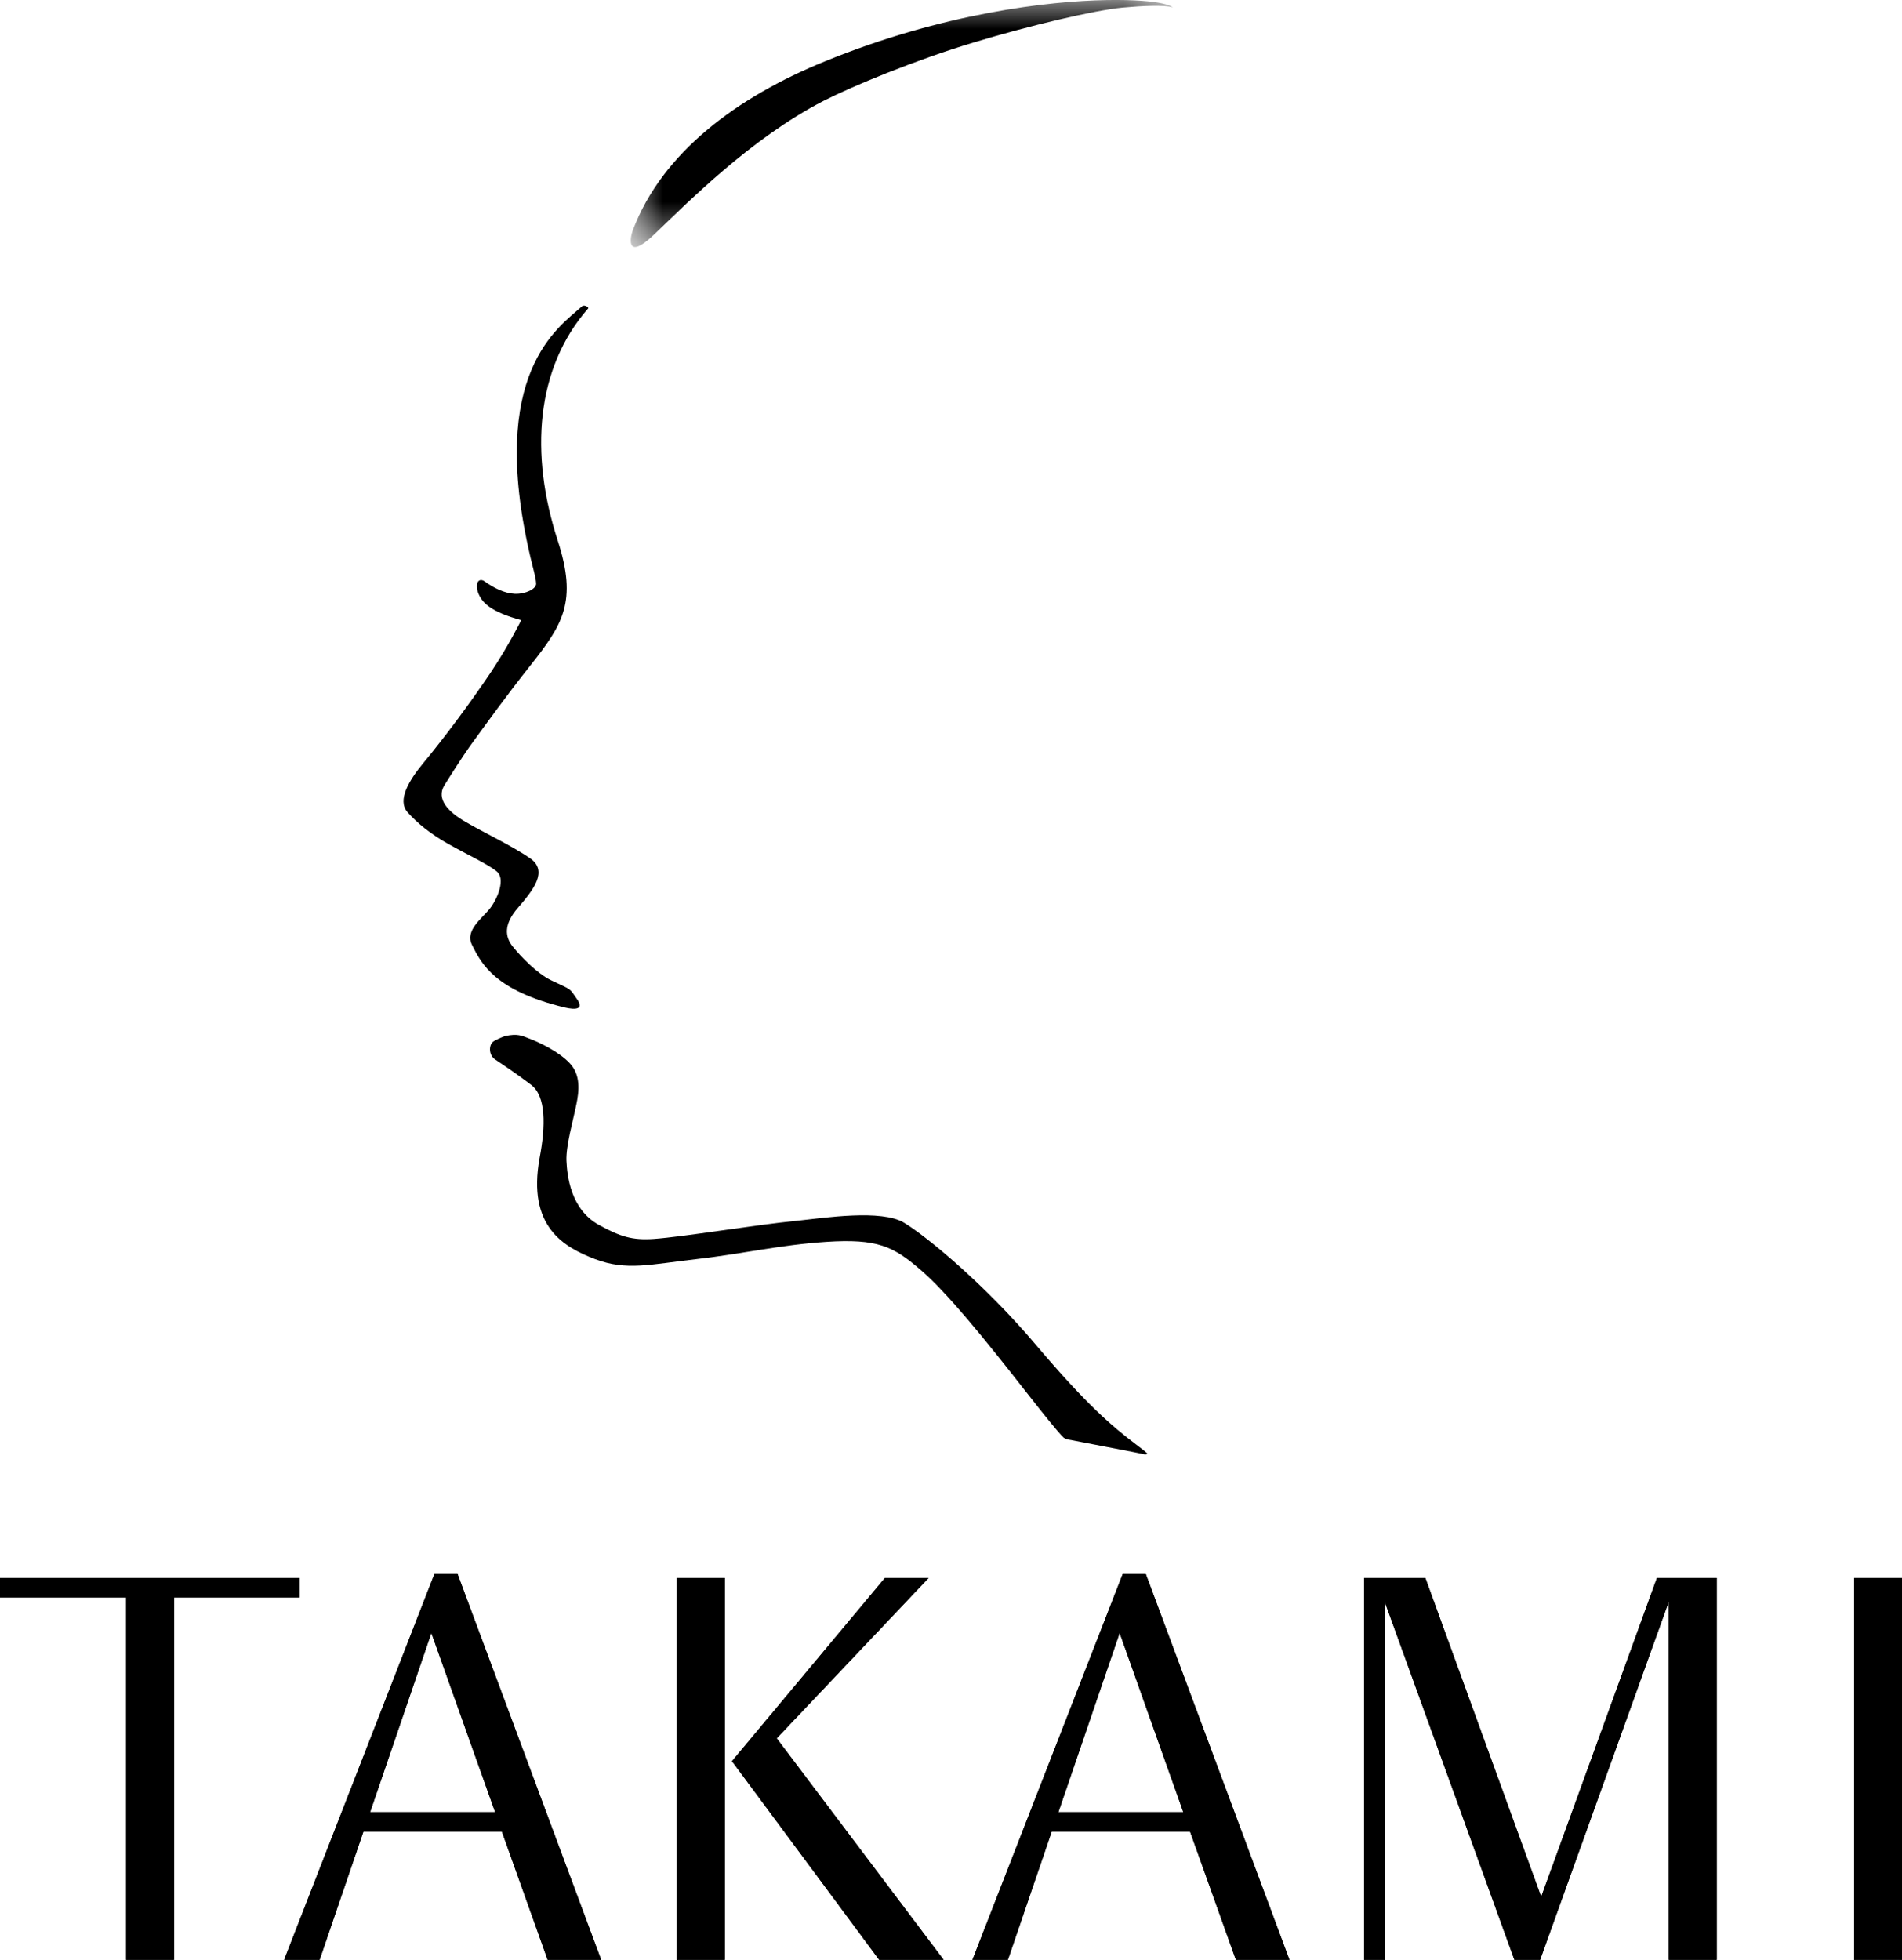 <svg width="33" height="34" viewBox="0 0 33 34" fill="none" xmlns="http://www.w3.org/2000/svg">
<path fill-rule="evenodd" clip-rule="evenodd" d="M0 27.376V27.713H2.188V34H3.019V27.713H5.199V27.376H0Z" fill="black"/>
<path fill-rule="evenodd" clip-rule="evenodd" d="M7.537 27.308L4.93 34H5.545L6.305 31.776H8.708L9.502 34H10.43L7.939 27.308H7.537ZM7.484 28.329L8.591 31.439H6.421L7.484 28.329Z" fill="black"/>
<path fill-rule="evenodd" clip-rule="evenodd" d="M15.353 27.376L12.7 30.554L15.254 34H16.372L13.476 30.158L16.111 27.376H15.353ZM11.745 34H12.575V27.376H11.745V34Z" fill="black"/>
<path fill-rule="evenodd" clip-rule="evenodd" d="M19.479 27.308L16.872 34H17.487L18.247 31.776H20.648L21.443 34H22.372L19.88 27.308H19.479ZM19.426 28.329L20.531 31.439H18.363L19.426 28.329Z" fill="black"/>
<path fill-rule="evenodd" clip-rule="evenodd" d="M28.748 27.376L26.74 32.908L24.73 27.376H23.667V34H24.024V27.784L26.275 34H26.721L28.954 27.784V34H29.785V27.376H28.748Z" fill="black"/>
<path fill-rule="evenodd" clip-rule="evenodd" d="M32.169 34H33V27.376H32.169V34Z" fill="black"/>
<path fill-rule="evenodd" clip-rule="evenodd" d="M0 27.376V27.713H2.188V34H3.019V27.713H5.199V27.376H0Z" fill="black"/>
<path fill-rule="evenodd" clip-rule="evenodd" d="M7.537 27.308L4.93 34H5.545L6.305 31.776H8.708L9.502 34H10.43L7.939 27.308H7.537ZM7.484 28.329L8.591 31.439H6.421L7.484 28.329Z" fill="black"/>
<path fill-rule="evenodd" clip-rule="evenodd" d="M15.353 27.376L12.7 30.554L15.254 34H16.372L13.476 30.158L16.111 27.376H15.353ZM11.745 34H12.575V27.376H11.745V34Z" fill="black"/>
<path fill-rule="evenodd" clip-rule="evenodd" d="M19.479 27.308L16.872 34H17.487L18.247 31.776H20.648L21.443 34H22.372L19.88 27.308H19.479ZM19.426 28.329L20.531 31.439H18.363L19.426 28.329Z" fill="black"/>
<path fill-rule="evenodd" clip-rule="evenodd" d="M28.748 27.376L26.74 32.908L24.73 27.376H23.667V34H24.024V27.784L26.275 34H26.721L28.954 27.784V34H29.785V27.376H28.748Z" fill="black"/>
<path fill-rule="evenodd" clip-rule="evenodd" d="M32.169 34H33V27.376H32.169V34Z" fill="black"/>
<mask id="mask0_7695_18950" style="mask-type:luminance" maskUnits="userSpaceOnUse" x="10" y="0" width="11" height="5">
<path fill-rule="evenodd" clip-rule="evenodd" d="M10.943 0H20.348V4.286H10.943V0Z" fill="white"/>
</mask>
<g mask="url(#mask0_7695_18950)">
<path fill-rule="evenodd" clip-rule="evenodd" d="M14.315 1.063C12.781 1.687 11.492 2.648 10.982 3.987C10.916 4.165 10.882 4.511 11.344 4.073C11.922 3.525 13.008 2.412 14.289 1.75C14.775 1.501 15.891 1.037 16.897 0.736C17.875 0.44 18.985 0.179 19.477 0.132C19.833 0.1 20.195 0.084 20.348 0.128C20.348 0.128 20.22 -0.015 19.203 0.001C18.186 0.018 16.351 0.231 14.315 1.063Z" fill="black"/>
</g>
<path fill-rule="evenodd" clip-rule="evenodd" d="M8.151 12.948C8.436 12.556 8.799 12.052 9.21 11.535C9.764 10.833 10.021 10.437 9.677 9.379C9.187 7.872 9.296 6.388 10.205 5.35C10.219 5.333 10.143 5.279 10.099 5.313C9.694 5.679 8.453 6.459 9.202 9.663C9.253 9.881 9.297 10.015 9.302 10.128C9.303 10.216 9.117 10.31 8.931 10.302C8.751 10.294 8.563 10.198 8.407 10.085C8.301 10.013 8.23 10.128 8.305 10.307C8.377 10.473 8.54 10.62 9.043 10.759C9.043 10.759 8.829 11.196 8.517 11.662C8.141 12.222 7.705 12.802 7.347 13.235C7.094 13.541 6.89 13.881 7.069 14.089C7.24 14.281 7.468 14.466 7.768 14.636C8.142 14.845 8.456 14.988 8.616 15.116C8.776 15.241 8.637 15.586 8.499 15.763C8.36 15.938 8.066 16.141 8.188 16.39C8.354 16.728 8.596 17.185 9.788 17.476C9.992 17.525 10.137 17.511 10.01 17.332C9.872 17.135 9.933 17.183 9.567 17.009C9.322 16.894 9.03 16.589 8.896 16.421C8.761 16.253 8.735 16.037 8.987 15.748C9.246 15.447 9.518 15.114 9.199 14.891C8.877 14.669 8.384 14.44 8.082 14.261C7.778 14.089 7.563 13.862 7.71 13.624C7.794 13.488 8.019 13.133 8.151 12.948Z" fill="black"/>
<path fill-rule="evenodd" clip-rule="evenodd" d="M18.471 24.944C18.471 24.944 18.536 25.085 17.806 24.152C17.079 23.221 16.425 22.416 15.962 22.021C15.499 21.625 15.226 21.485 14.329 21.545C13.522 21.599 12.907 21.749 12.091 21.843C11.276 21.935 10.872 22.051 10.323 21.843C9.776 21.634 9.147 21.277 9.362 20.091C9.469 19.527 9.474 19.019 9.216 18.821C8.949 18.618 8.72 18.467 8.593 18.382C8.467 18.298 8.483 18.111 8.567 18.064C8.653 18.012 8.764 17.974 8.764 17.974C8.979 17.929 9.043 17.963 9.196 18.023C9.348 18.079 9.705 18.248 9.889 18.45C10.073 18.65 10.052 18.917 9.997 19.174C9.944 19.436 9.816 19.883 9.828 20.14C9.84 20.399 9.9 20.976 10.385 21.247C10.766 21.457 10.971 21.518 11.339 21.494C11.868 21.457 13.058 21.254 13.832 21.178C14.303 21.127 15.298 20.976 15.686 21.213C16.074 21.447 17.079 22.275 17.969 23.326C18.861 24.379 19.292 24.741 19.71 25.059C19.91 25.21 19.898 25.21 19.898 25.21C19.93 25.231 19.867 25.235 19.846 25.229C19.825 25.219 18.587 24.986 18.528 24.973C18.474 24.962 18.471 24.944 18.471 24.944Z" fill="black"/>
</svg>
